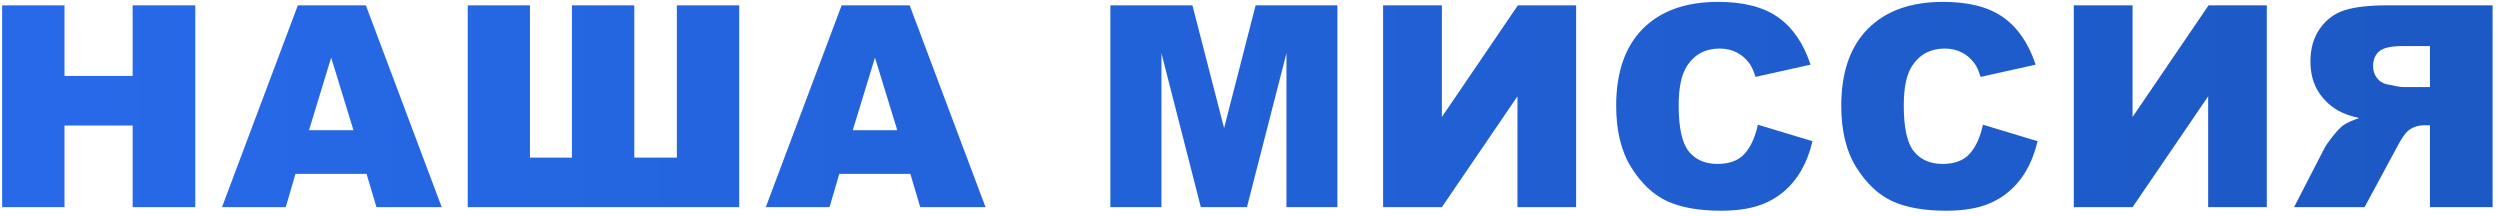 <svg width="266" height="23" viewBox="0 0 266 23" fill="none" xmlns="http://www.w3.org/2000/svg">
<path d="M0.227 0.566H6.862V8.081H14.113V0.566H20.778V22.041H14.113V13.354H6.862V22.041H0.227V0.566ZM39 18.496H31.442L30.402 22.041H23.619L31.691 0.566H38.927L46.998 22.041H40.055L39 18.496ZM37.609 13.852L35.236 6.132L32.877 13.852H37.609ZM78.653 22.041H49.766V0.566H56.388V16.767H60.855V0.566H67.491V16.767H72.017V0.566H78.653V22.041ZM96.861 18.496H89.302L88.262 22.041H81.48L89.551 0.566H96.787L104.859 22.041H97.915L96.861 18.496ZM95.469 13.852L93.096 6.132L90.737 13.852H95.469ZM118.144 0.566H126.874L130.243 13.632L133.598 0.566H142.299V22.041H136.879V5.664L132.675 22.041H127.768L123.578 5.664V22.041H118.144V0.566ZM167.699 0.566V22.041H161.458V10.248L153.416 22.041H147.162V0.566H153.416V12.446L161.502 0.566H167.699ZM187.034 13.266L192.849 15.024C192.459 16.655 191.844 18.017 191.004 19.111C190.164 20.205 189.119 21.03 187.869 21.586C186.629 22.143 185.047 22.421 183.123 22.421C180.789 22.421 178.88 22.084 177.395 21.411C175.921 20.727 174.646 19.531 173.572 17.822C172.498 16.113 171.961 13.925 171.961 11.259C171.961 7.705 172.903 4.975 174.788 3.071C176.682 1.157 179.358 0.2 182.815 0.2C185.52 0.2 187.644 0.747 189.187 1.84C190.74 2.934 191.892 4.614 192.644 6.879L186.785 8.183C186.58 7.529 186.365 7.05 186.14 6.748C185.769 6.24 185.315 5.849 184.778 5.576C184.241 5.302 183.64 5.166 182.976 5.166C181.472 5.166 180.32 5.771 179.519 6.982C178.914 7.88 178.611 9.291 178.611 11.215C178.611 13.598 178.972 15.234 179.695 16.123C180.418 17.002 181.433 17.441 182.742 17.441C184.012 17.441 184.969 17.084 185.613 16.372C186.267 15.659 186.741 14.623 187.034 13.266ZM210.984 13.266L216.799 15.024C216.408 16.655 215.793 18.017 214.953 19.111C214.113 20.205 213.069 21.03 211.819 21.586C210.578 22.143 208.996 22.421 207.072 22.421C204.738 22.421 202.829 22.084 201.345 21.411C199.87 20.727 198.596 19.531 197.522 17.822C196.447 16.113 195.91 13.925 195.91 11.259C195.91 7.705 196.853 4.975 198.738 3.071C200.632 1.157 203.308 0.2 206.765 0.2C209.47 0.2 211.594 0.747 213.137 1.84C214.69 2.934 215.842 4.614 216.594 6.879L210.735 8.183C210.529 7.529 210.315 7.05 210.09 6.748C209.719 6.24 209.265 5.849 208.728 5.576C208.191 5.302 207.59 5.166 206.926 5.166C205.422 5.166 204.27 5.771 203.469 6.982C202.863 7.88 202.561 9.291 202.561 11.215C202.561 13.598 202.922 15.234 203.645 16.123C204.367 17.002 205.383 17.441 206.692 17.441C207.961 17.441 208.918 17.084 209.563 16.372C210.217 15.659 210.691 14.623 210.984 13.266ZM241.188 0.566V22.041H234.948V10.248L226.906 22.041H220.651V0.566H226.906V12.446L234.992 0.566H241.188ZM265.211 22.041H258.546V13.325H257.96C257.354 13.325 256.812 13.491 256.334 13.823C255.982 14.077 255.582 14.628 255.133 15.478L251.588 22.041H244.088L247.296 15.815C247.452 15.502 247.76 15.058 248.219 14.482C248.688 13.906 249.044 13.53 249.288 13.354C249.649 13.09 250.226 12.827 251.017 12.563C250.03 12.338 249.254 12.055 248.688 11.713C247.799 11.176 247.101 10.478 246.593 9.619C246.085 8.75 245.831 7.719 245.831 6.528C245.831 5.161 246.163 4.003 246.827 3.056C247.491 2.099 248.365 1.445 249.449 1.093C250.533 0.742 252.101 0.566 254.151 0.566H265.211V22.041ZM258.546 9.267V4.902H255.631C254.42 4.902 253.595 5.087 253.155 5.458C252.716 5.83 252.496 6.362 252.496 7.055C252.496 7.524 252.633 7.939 252.906 8.3C253.189 8.662 253.551 8.886 253.99 8.974C254.859 9.169 255.445 9.267 255.748 9.267H258.546Z" fill="url(#paint0_linear_22051_289)"/>
<defs>
<linearGradient id="paint0_linear_22051_289" x1="401.299" y1="10.04" x2="-40.333" y2="10.04" gradientUnits="userSpaceOnUse">
<stop stop-color="#1650B1"/>
<stop offset="1" stop-color="#296CEF"/>
</linearGradient>
</defs>
</svg>
